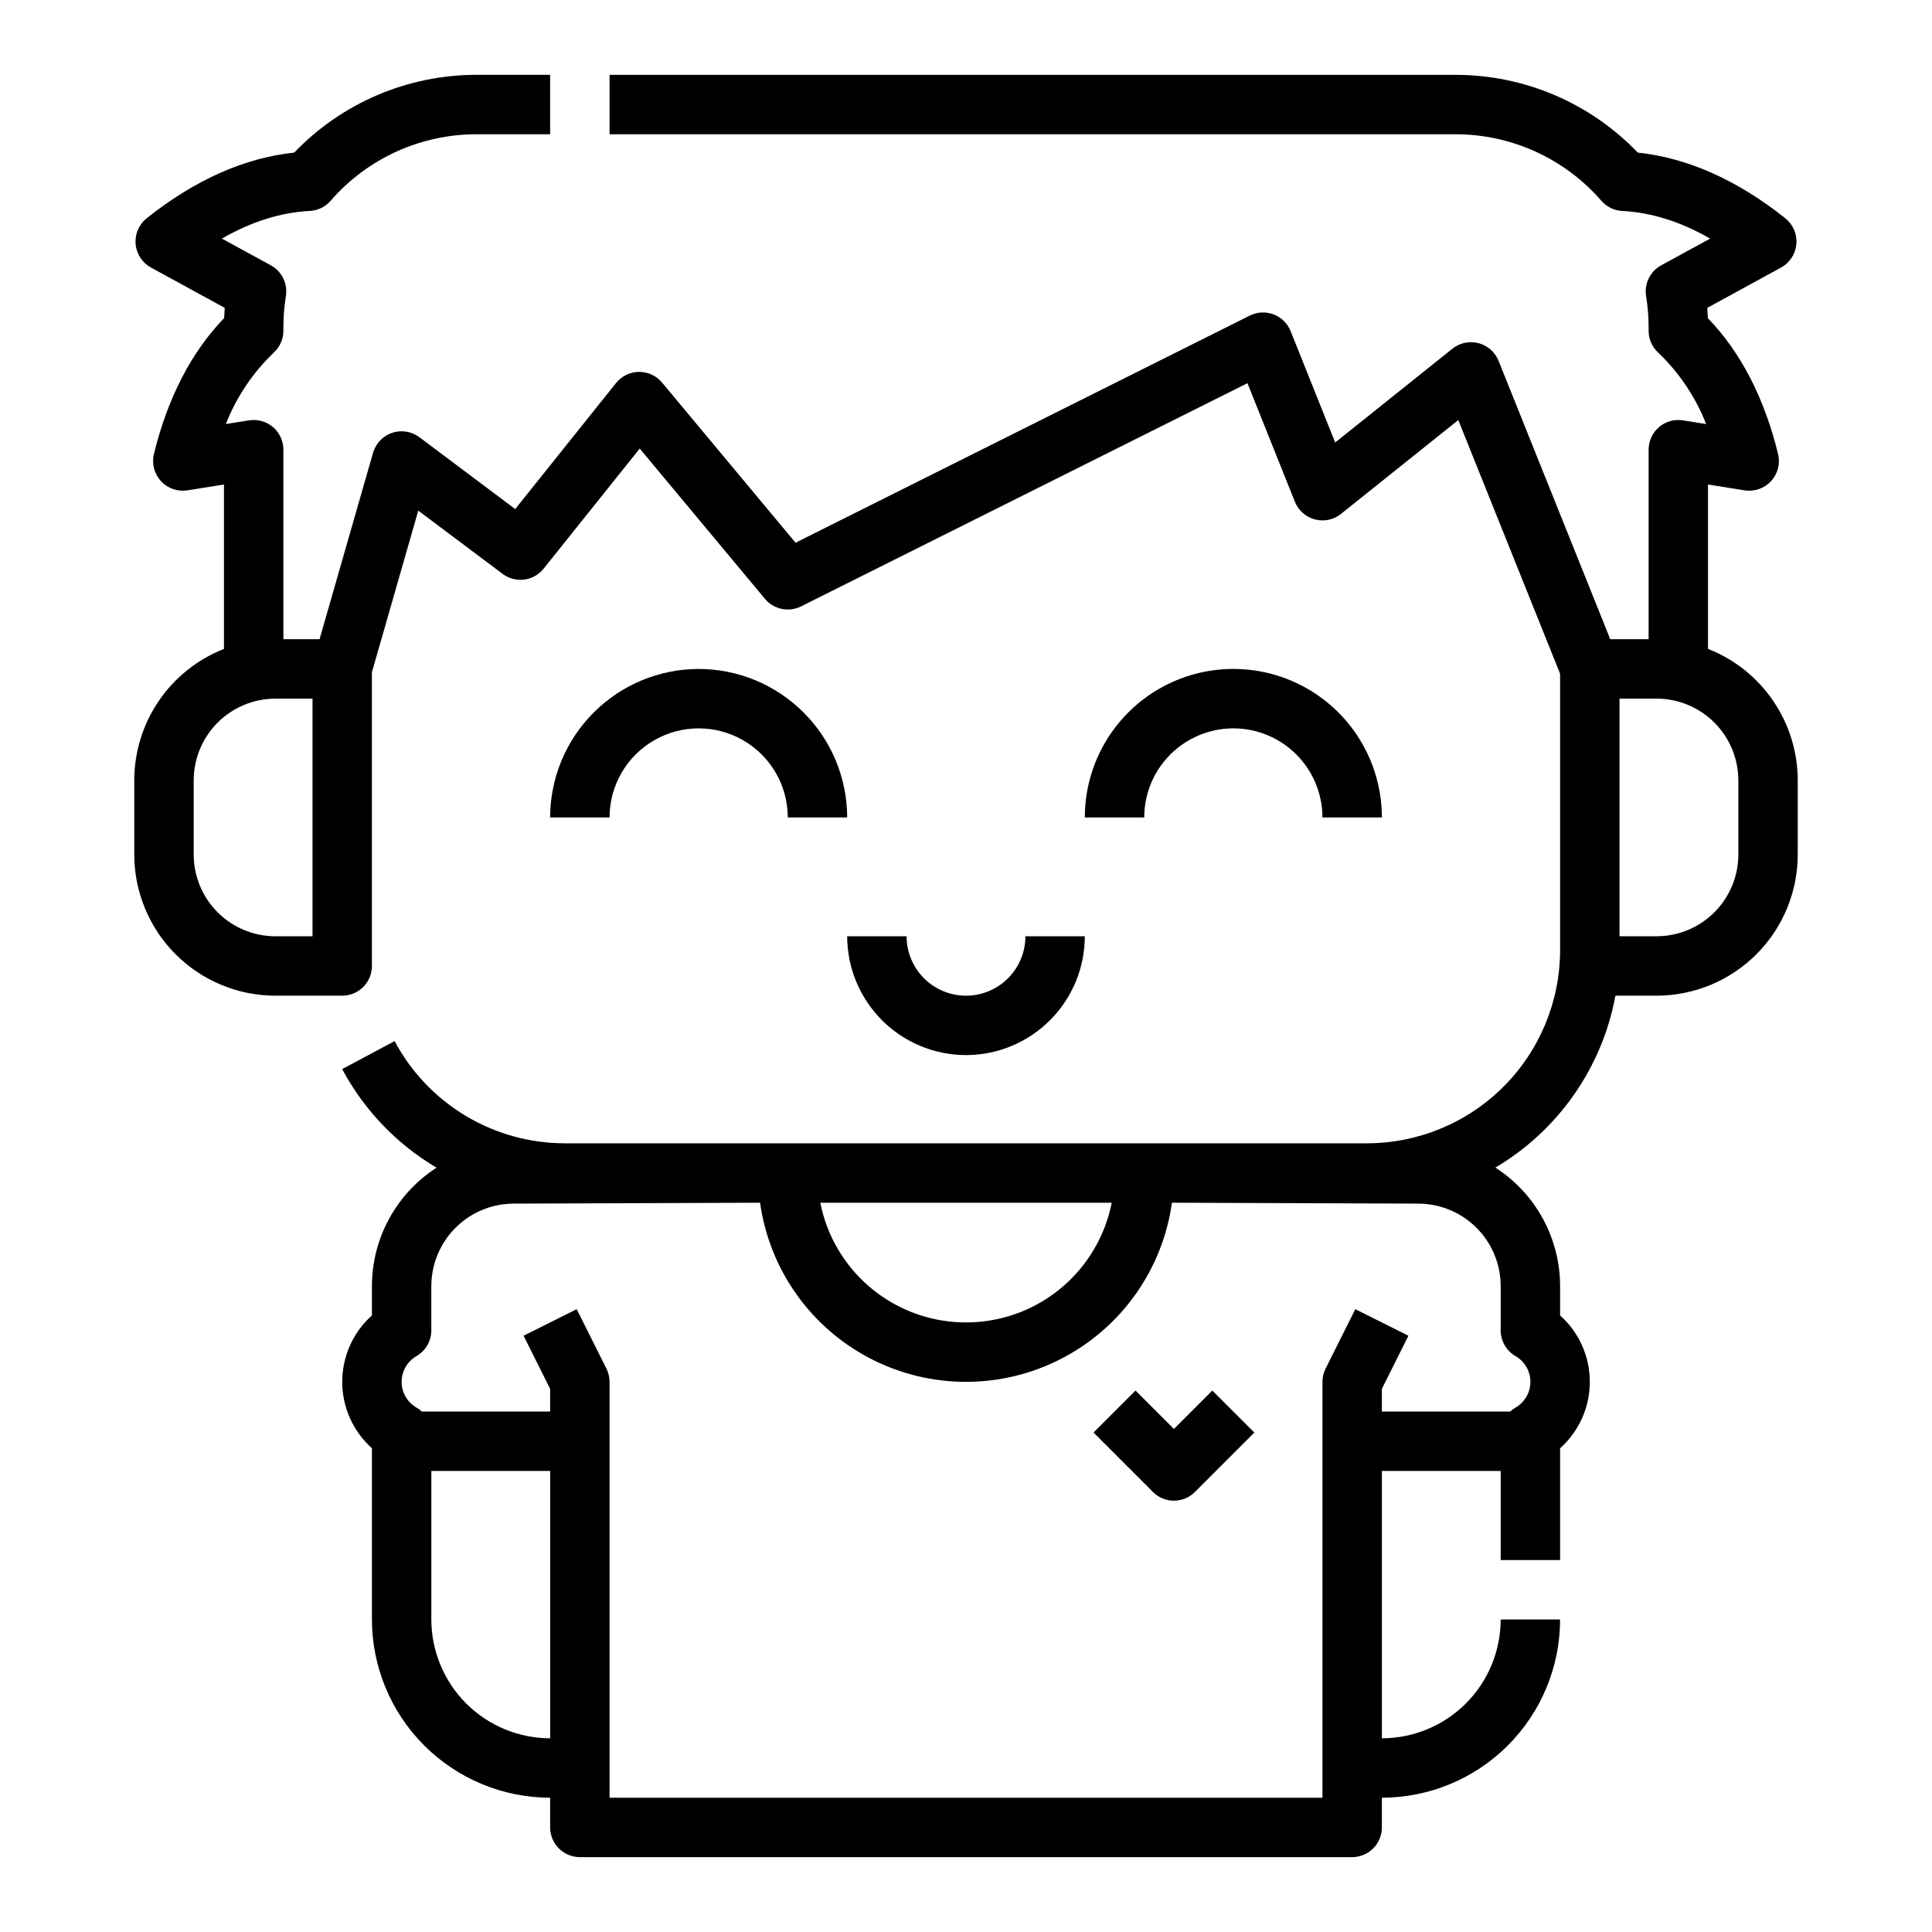 <?xml version="1.0" encoding="UTF-8"?>
<!-- Uploaded to: ICON Repo, www.iconrepo.com, Generator: ICON Repo Mixer Tools -->
<svg fill="#000000" width="800px" height="800px" version="1.1" viewBox="144 144 512 512" xmlns="http://www.w3.org/2000/svg">
 <g>
  <path d="m596.64 315.97v-43.566l9.676 1.543h0.004c2.606 0.414 5.242-0.504 7.031-2.441 1.785-1.941 2.481-4.644 1.855-7.207-3.644-14.867-9.898-26.957-18.609-35.996-0.035-0.906-0.086-1.812-0.152-2.719l19.543-10.676c2.316-1.266 3.844-3.606 4.07-6.231 0.227-2.629-0.875-5.195-2.941-6.836-12.75-10.152-25.883-15.992-39.086-17.398-12.617-13.164-30.066-20.609-48.301-20.609h-224.19v15.746h224.19c14.828 0 28.926 6.43 38.645 17.629 1.406 1.617 3.41 2.594 5.551 2.699 7.664 0.383 15.457 2.836 23.273 7.324l-12.969 7.082c-2.926 1.602-4.531 4.875-3.996 8.168 0.441 2.734 0.664 5.496 0.664 8.266v0.902c0 2.195 0.918 4.293 2.527 5.781 5.57 5.316 9.91 11.781 12.719 18.949l-6.137-0.98h0.004c-2.277-0.363-4.598 0.289-6.352 1.785s-2.762 3.688-2.762 5.988v50.23h-10.164l-29.602-73.781c-0.926-2.309-2.894-4.047-5.305-4.68-2.406-0.633-4.973-0.09-6.918 1.465l-31.074 24.859-11.805-29.508c-0.816-2.043-2.453-3.652-4.512-4.434s-4.348-0.668-6.316 0.316l-120.38 60.188-35.371-42.441c-1.512-1.816-3.762-2.856-6.125-2.832-2.363 0.023-4.594 1.109-6.07 2.953l-26.723 33.402-25.383-19.039c-2.07-1.551-4.773-1.988-7.227-1.164-2.457 0.824-4.348 2.805-5.062 5.293l-14.176 49.402h-9.586v-50.227c0-2.305-1.008-4.496-2.762-5.992-1.754-1.492-4.074-2.144-6.348-1.785l-6.137 0.98c2.809-7.168 7.148-13.633 12.719-18.949 1.613-1.488 2.527-3.586 2.527-5.781v-0.902c0-2.769 0.223-5.531 0.664-8.266 0.535-3.293-1.066-6.566-3.996-8.168l-12.969-7.082c7.82-4.484 15.613-6.941 23.273-7.324 2.141-0.105 4.148-1.082 5.551-2.699 9.719-11.199 23.82-17.629 38.645-17.629h19.52v-15.746h-19.52c-18.234 0-35.68 7.445-48.301 20.609-13.203 1.402-26.336 7.246-39.086 17.398-2.062 1.641-3.168 4.207-2.941 6.836 0.227 2.629 1.754 4.965 4.07 6.231l19.543 10.676c-0.07 0.906-0.121 1.812-0.152 2.719-8.711 9.039-14.965 21.129-18.609 35.996h0.004c-0.629 2.562 0.066 5.266 1.855 7.207 1.785 1.938 4.426 2.856 7.027 2.441l9.676-1.543v43.566h0.004c-7.004 2.746-13.016 7.539-17.258 13.75-4.238 6.211-6.512 13.555-6.519 21.074v19.68c0.012 9.914 3.953 19.418 10.965 26.43 7.008 7.012 16.512 10.953 26.426 10.965h17.715c2.086 0 4.09-0.828 5.566-2.305 1.477-1.477 2.305-3.481 2.305-5.566v-77.855l12.289-42.82 22.348 16.762c3.402 2.555 8.215 1.941 10.871-1.379l25.465-31.832 33.188 39.828c2.34 2.805 6.301 3.633 9.57 2l118.3-59.148 12.566 31.418v-0.004c0.926 2.316 2.894 4.055 5.305 4.688 2.41 0.637 4.977 0.094 6.922-1.465l31.082-24.867 26.977 67.234v73.266c-0.016 13.566-5.41 26.57-15.004 36.164-9.59 9.594-22.598 14.988-36.164 15.004h-212.54c-9.277 0.004-18.379-2.512-26.336-7.285-7.957-4.769-14.461-11.617-18.824-19.805l-13.887 7.422c5.781 10.84 14.434 19.875 25.008 26.125-10.676 6.883-17.125 18.711-17.129 31.414v7.746c-5.008 4.477-7.871 10.879-7.871 17.598s2.863 13.121 7.871 17.598v45.379c0.016 12.523 4.996 24.527 13.848 33.383 8.855 8.855 20.863 13.836 33.383 13.848v7.875c0 2.086 0.832 4.09 2.309 5.566 1.473 1.473 3.477 2.305 5.566 2.305h204.67c2.086 0 4.09-0.832 5.566-2.305 1.477-1.477 2.305-3.481 2.305-5.566v-7.875c12.523-0.012 24.527-4.992 33.383-13.848 8.855-8.855 13.836-20.859 13.848-33.383h-15.742c-0.012 8.348-3.332 16.352-9.234 22.254-5.902 5.902-13.906 9.223-22.254 9.234v-70.848h31.488v23.617h15.742v-29.637c5.012-4.477 7.875-10.879 7.875-17.598s-2.863-13.121-7.875-17.598v-7.746c-0.004-12.715-6.465-24.555-17.156-31.434 16.691-9.875 28.293-26.488 31.816-45.559h10.926c9.914-0.012 19.418-3.953 26.426-10.965 7.012-7.012 10.953-16.516 10.965-26.43v-19.68c-0.008-7.519-2.281-14.863-6.519-21.074-4.242-6.211-10.254-11.004-17.258-13.75zm-379.66 76.152c-5.738-0.004-11.242-2.289-15.301-6.348s-6.34-9.559-6.348-15.301v-19.68c0.008-5.738 2.289-11.242 6.348-15.301 4.059-4.055 9.562-6.34 15.301-6.348h9.84v62.977zm221.64 70.609c-2.375 12.016-10.207 22.242-21.191 27.664-10.984 5.418-23.863 5.418-34.848 0-10.98-5.422-18.816-15.648-21.191-27.664zm-180.31 110.45v-39.359h31.488v70.848c-8.348-0.012-16.352-3.332-22.254-9.234s-9.223-13.906-9.234-22.254zm287.32-69.801c2.438 1.406 3.941 4.008 3.941 6.824 0 2.816-1.504 5.418-3.941 6.824-0.512 0.293-0.984 0.645-1.418 1.047h-34v-6.012l7.039-14.082-14.082-7.039-7.871 15.742c-0.547 1.094-0.832 2.297-0.832 3.519v110.21h-188.93v-110.21c0-1.223-0.285-2.426-0.832-3.519l-7.871-15.742-14.082 7.039 7.039 14.082v6.012h-34c-0.43-0.402-0.906-0.754-1.418-1.047-2.438-1.406-3.941-4.008-3.941-6.824 0-2.816 1.504-5.418 3.941-6.824 2.434-1.406 3.93-4.004 3.93-6.812v-11.707c0-5.766 2.269-11.297 6.324-15.395 4.055-4.102 9.562-6.434 15.324-6.492l65.473-0.238v-0.004c2.477 17.703 13.387 33.105 29.262 41.316 15.879 8.211 34.75 8.211 50.629 0 15.879-8.211 26.785-23.613 29.262-41.316l65.473 0.242c5.766 0.059 11.27 2.391 15.324 6.492 4.055 4.098 6.328 9.629 6.324 15.395v11.707c0 2.809 1.496 5.406 3.93 6.812zm59.047-132.91c-0.008 5.742-2.289 11.242-6.348 15.301-4.059 4.059-9.562 6.344-15.301 6.348h-9.84v-62.977h9.84c5.738 0.008 11.242 2.293 15.301 6.348 4.059 4.059 6.34 9.562 6.348 15.301z"/>
  <path d="m329.15 321.28c-10.434 0.012-20.438 4.164-27.816 11.543-7.379 7.379-11.531 17.383-11.543 27.816h15.746c0-8.434 4.5-16.23 11.809-20.449 7.305-4.219 16.309-4.219 23.613 0 7.309 4.219 11.809 12.016 11.809 20.449h15.746c-0.012-10.434-4.164-20.438-11.543-27.816-7.379-7.379-17.383-11.531-27.82-11.543z"/>
  <path d="m470.85 337.02c6.262 0.008 12.262 2.496 16.691 6.922 4.426 4.43 6.918 10.434 6.922 16.691h15.746c0-14.059-7.504-27.055-19.68-34.086-12.18-7.031-27.184-7.031-39.359 0-12.18 7.031-19.68 20.027-19.68 34.086h15.742c0.008-6.258 2.496-12.262 6.926-16.691 4.426-4.426 10.43-6.914 16.691-6.922z"/>
  <path d="m400 423.61c8.348-0.008 16.352-3.328 22.254-9.23 5.902-5.906 9.223-13.906 9.234-22.258h-15.746c0 5.625-3 10.824-7.871 13.637s-10.875 2.812-15.746 0-7.871-8.012-7.871-13.637h-15.742c0.008 8.352 3.328 16.352 9.23 22.258 5.906 5.902 13.906 9.223 22.258 9.23z"/>
  <path d="m455.1 522.69-10.176-10.18-11.133 11.133 15.742 15.742v0.004c1.477 1.477 3.481 2.305 5.566 2.305 2.09 0 4.09-0.828 5.566-2.305l15.742-15.742-11.133-11.133z"/>
 </g>
</svg>